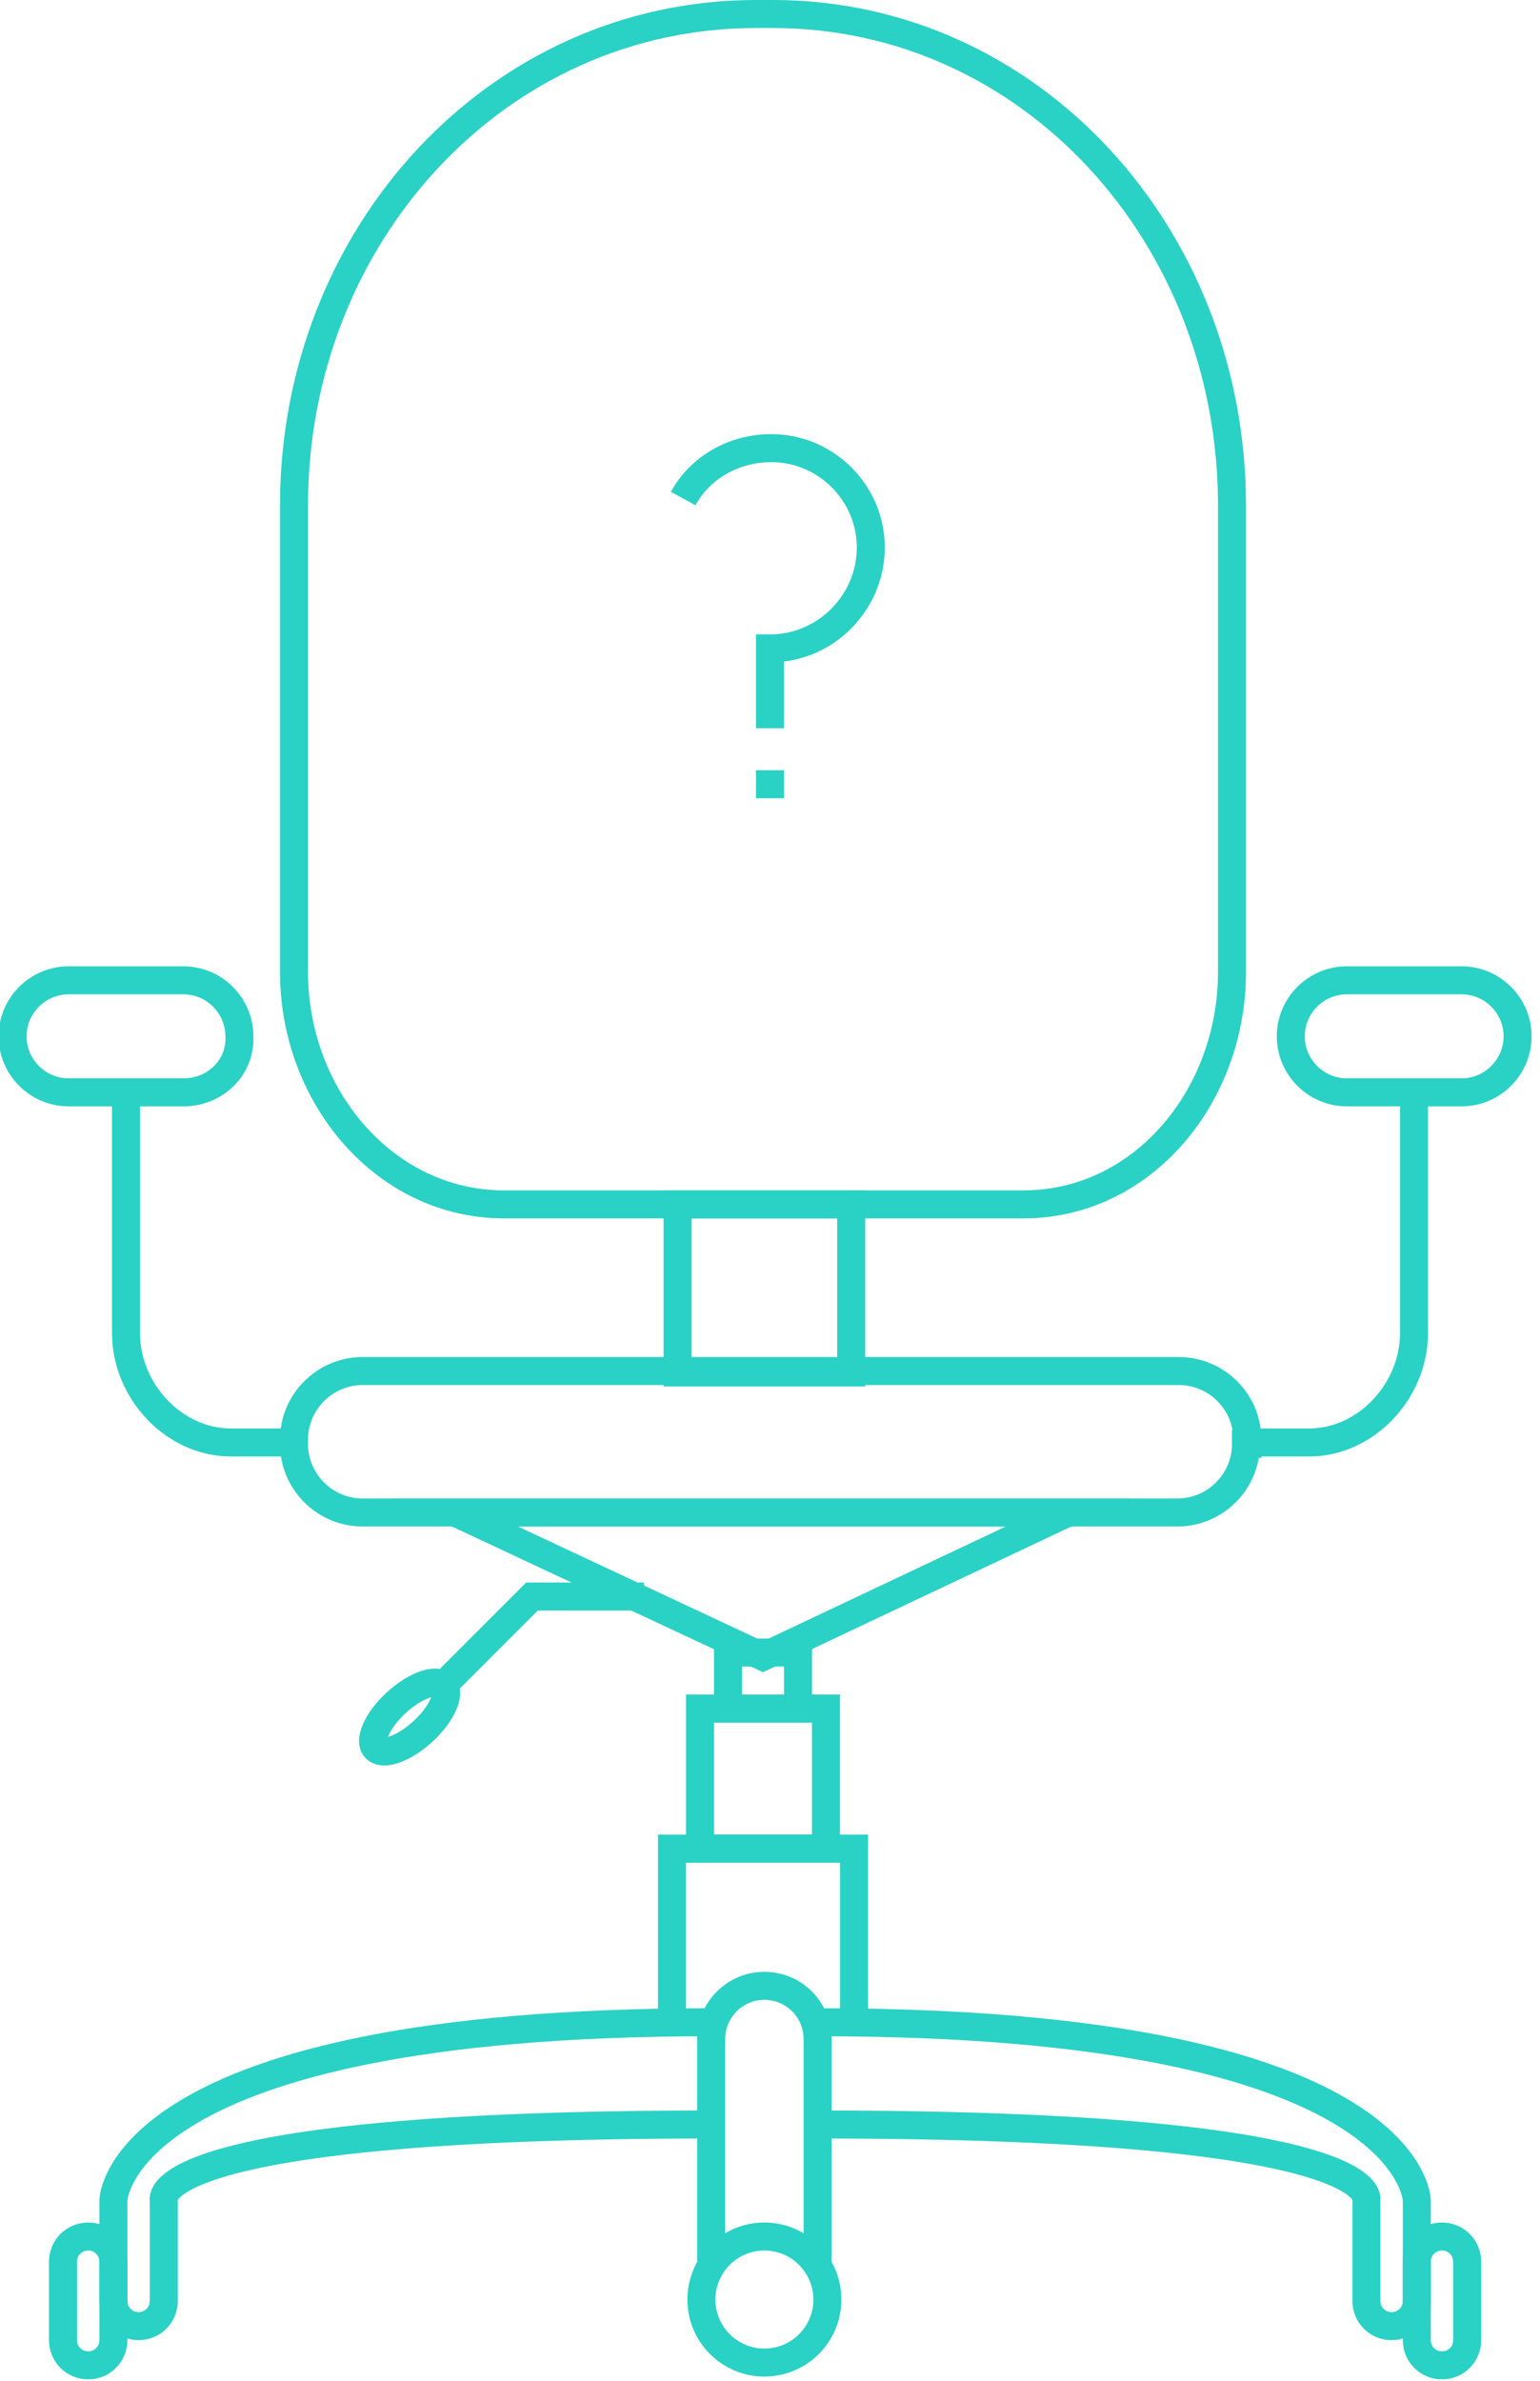<?xml version="1.0" encoding="utf-8"?>
<!-- Generator: Adobe Illustrator 18.0.0, SVG Export Plug-In . SVG Version: 6.00 Build 0)  -->
<!DOCTYPE svg PUBLIC "-//W3C//DTD SVG 1.1//EN" "http://www.w3.org/Graphics/SVG/1.1/DTD/svg11.dtd">
<svg version="1.1" id="Слой_1" xmlns="http://www.w3.org/2000/svg" xmlns:xlink="http://www.w3.org/1999/xlink" x="0px" y="0px"
	 width="110px" height="170px" viewBox="0 0 110 170" enable-background="new 0 0 110 170" xml:space="preserve">
<g>
	<g>
		<path fill="none" stroke="#2AD1C5" stroke-width="2" stroke-miterlimit="10" d="M89,103.1c0,2.7-2.2,4.9-4.9,4.9H25.9
			c-2.7,0-4.9-2.2-4.9-4.9v-0.3c0-2.7,2.2-4.9,4.9-4.9h58.3c2.7,0,4.9,2.2,4.9,4.9V103.1z"/>
		<path fill="none" stroke="#2AD1C5" stroke-width="2" stroke-miterlimit="10" d="M13.1,78H4.9c-2.2,0-4-1.8-4-4v0c0-2.2,1.8-4,4-4
			h8.2c2.2,0,4,1.8,4,4v0C17.2,76.2,15.4,78,13.1,78z"/>
		<path fill="none" stroke="#2AD1C5" stroke-width="2" stroke-miterlimit="10" d="M104.4,78h-8.2c-2.2,0-4-1.8-4-4v0
			c0-2.2,1.8-4,4-4h8.2c2.2,0,4,1.8,4,4v0C108.4,76.2,106.6,78,104.4,78z"/>
		<path fill="none" stroke="#2AD1C5" stroke-width="2" stroke-miterlimit="10" d="M36,86c-8.5,0-15-7.7-15-16.6V36.1
			C21,16.8,35.5,1,54,1h1.2C73.6,1,88,16.8,88,36.1v33.3C88,78.3,81.6,86,73.1,86H36z"/>
		<rect x="48.4" y="86" fill="none" stroke="#2AD1C5" stroke-width="2" stroke-miterlimit="10" width="12.4" height="12"/>
		<polygon fill="none" stroke="#2AD1C5" stroke-width="2" stroke-miterlimit="10" points="32.5,108 54.5,118.3 76.3,108 		"/>
		<rect x="52" y="118" fill="none" stroke="#2AD1C5" stroke-width="2" stroke-miterlimit="10" width="5" height="4"/>
		<rect x="50" y="122" fill="none" stroke="#2AD1C5" stroke-width="2" stroke-miterlimit="10" width="9" height="10"/>
		<polyline fill="none" stroke="#2AD1C5" stroke-width="2" stroke-miterlimit="10" points="48,144 48,132 61,132 61,144 		"/>
		<path fill="none" stroke="#2AD1C5" stroke-width="2" stroke-miterlimit="10" d="M9,78v17.2c0,4.1,3.4,7.8,7.5,7.8H21"/>
		<path fill="none" stroke="#2AD1C5" stroke-width="2" stroke-miterlimit="10" d="M101,78v17.2c0,4.1-3.4,7.8-7.5,7.8H89"/>
		<polyline fill="none" stroke="#2AD1C5" stroke-width="2" stroke-miterlimit="10" points="46,114 38,114 31.5,120.5 		"/>
		<path fill="none" stroke="#2AD1C5" stroke-width="2" stroke-miterlimit="10" d="M6.3,168.9L6.3,168.9c-1,0-1.8-0.8-1.8-1.8v-5.6
			c0-1,0.8-1.8,1.8-1.8h0c1,0,1.8,0.8,1.8,1.8v5.6C8.1,168.1,7.3,168.9,6.3,168.9z"/>
		<path fill="none" stroke="#2AD1C5" stroke-width="2" stroke-miterlimit="10" d="M103,168.9L103,168.9c-1,0-1.8-0.8-1.8-1.8v-5.6
			c0-1,0.8-1.8,1.8-1.8h0c1,0,1.8,0.8,1.8,1.8v5.6C104.8,168.1,104,168.9,103,168.9z"/>
		<path fill="none" stroke="#2AD1C5" stroke-width="2" stroke-miterlimit="10" d="M50.8,144.4c-42.4,0-42.7,12.7-42.7,12.7v7.2
			c0,1,0.8,1.8,1.8,1.8h0c1,0,1.8-0.8,1.8-1.8v-7.2c0,0-1.6-5.4,39.2-5.4"/>
		<path fill="none" stroke="#2AD1C5" stroke-width="2" stroke-miterlimit="10" d="M58.5,144.4c42.4,0,42.7,12.7,42.7,12.7v7.2
			c0,1-0.8,1.8-1.8,1.8h0c-1,0-1.8-0.8-1.8-1.8v-7.2c0,0,1.6-5.4-39.2-5.4"/>
		<path fill="none" stroke="#2AD1C5" stroke-width="2" stroke-miterlimit="10" d="M50.8,162v-16.4c0-2.1,1.7-3.8,3.8-3.8h0
			c2.1,0,3.8,1.7,3.8,3.8V162"/>
		<circle fill="none" stroke="#2AD1C5" stroke-width="2" stroke-miterlimit="10" cx="54.6" cy="164.2" r="4.5"/>
	</g>
	<g>
		<path fill="none" stroke="#2AD1C5" stroke-width="2" stroke-miterlimit="10" d="M48.8,35.6c1.2-2.2,3.6-3.6,6.3-3.6
			c3.9,0,7.1,3.2,7.1,7.1S59,46.3,55,46.3V52"/>
		<line fill="none" stroke="#2AD1C5" stroke-width="2" stroke-miterlimit="10" x1="55" y1="55" x2="55" y2="57"/>
	</g>
	
		<ellipse transform="matrix(0.737 -0.676 0.676 0.737 -75.214 52.058)" fill="none" stroke="#2AD1C5" stroke-width="2" stroke-miterlimit="10" cx="29.3" cy="122.6" rx="3.3" ry="1.4"/>
</g>
</svg>
